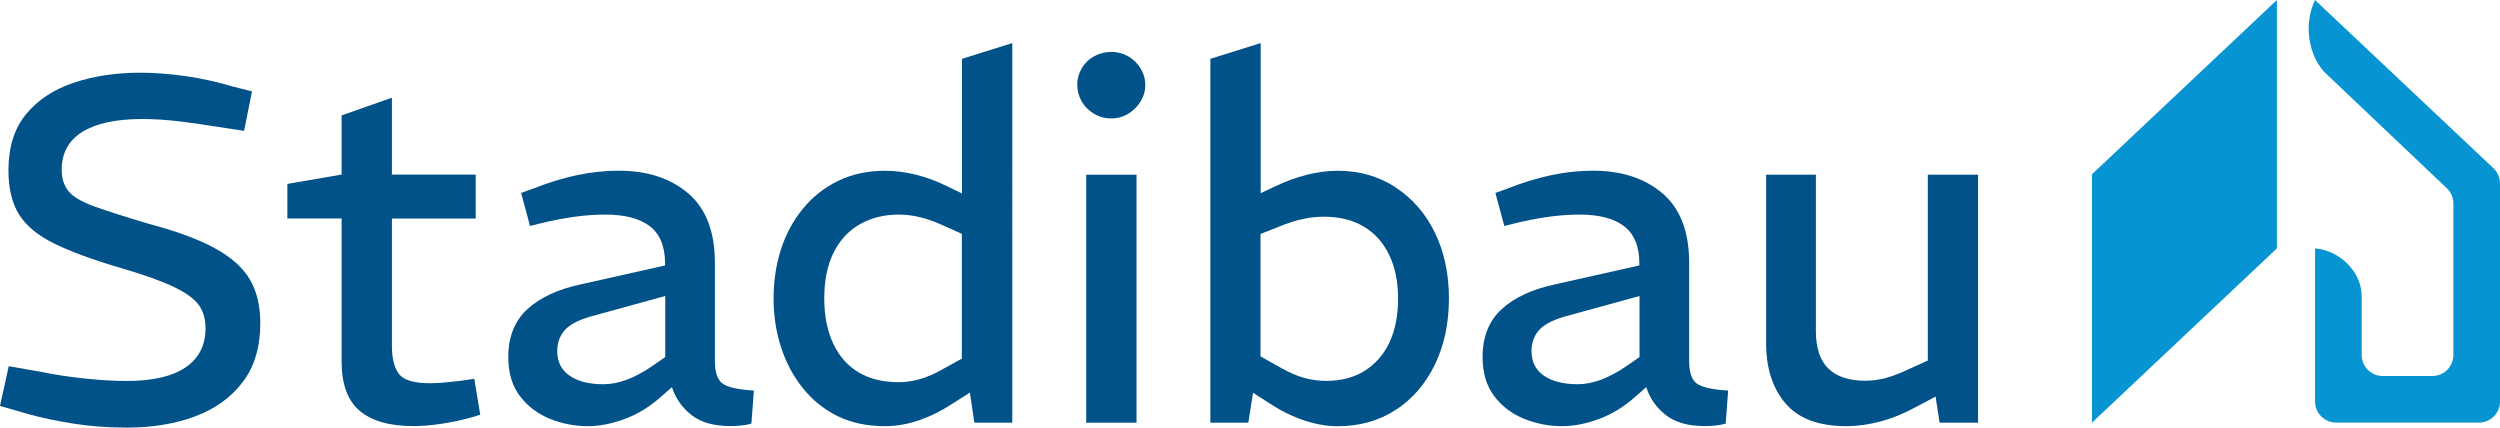 <?xml version="1.0" encoding="UTF-8"?><svg id="Ebene_2" xmlns="http://www.w3.org/2000/svg" xmlns:xlink="http://www.w3.org/1999/xlink" viewBox="0 0 331.45 56.69"><defs><style>.cls-1{clip-path:url(#clippath);}.cls-2{fill:none;}.cls-2,.cls-3,.cls-4{stroke-width:0px;}.cls-3{fill:#0694d3;}.cls-4{fill:#005289;}</style><clipPath id="clippath"><rect class="cls-2" width="331.45" height="56.69"/></clipPath></defs><g id="Ebene_1-2"><g class="cls-1"><path class="cls-4" d="m28.47,32.9c-2.16-1.18-5.05-2.24-8.66-3.2-3.23-.96-5.68-1.74-7.35-2.35-1.68-.61-2.81-1.29-3.4-2.03-.59-.74-.88-1.68-.88-2.81,0-2.22.92-3.9,2.74-5.03,1.83-1.13,4.47-1.7,7.91-1.7,1.66,0,3.36.11,5.1.33,1.74.22,3.42.46,5.03.72l3.4.52,1.05-5.23-2.55-.65c-2.05-.61-4.12-1.07-6.21-1.37-2.09-.3-4.12-.46-6.08-.46-3.23,0-6.17.45-8.82,1.34-2.66.89-4.76,2.29-6.31,4.18-1.55,1.9-2.32,4.37-2.32,7.42,0,2.4.47,4.35,1.4,5.85.94,1.5,2.49,2.79,4.67,3.86,2.18,1.07,5.12,2.15,8.82,3.24,3.14.91,5.51,1.77,7.12,2.55s2.7,1.59,3.27,2.42c.57.83.85,1.83.85,3.01,0,2.27-.88,4-2.65,5.2-1.77,1.2-4.37,1.8-7.81,1.8-1.66,0-3.52-.11-5.59-.33-2.07-.22-3.93-.5-5.59-.85l-4.45-.78L0,53.82l3.86,1.11c1.74.48,3.71.89,5.92,1.24,2.2.35,4.56.52,7.09.52,3.31,0,6.3-.49,8.95-1.47,2.66-.98,4.77-2.49,6.34-4.54s2.35-4.66,2.35-7.84c0-2.31-.47-4.25-1.4-5.82-.94-1.57-2.48-2.94-4.64-4.12"/><path class="cls-4" d="m61.12,50.48c-.74.09-1.46.16-2.16.23-.7.07-1.35.1-1.96.1-2.09,0-3.45-.4-4.09-1.21-.63-.81-.95-2.06-.95-3.76v-16.87h11.11v-5.82h-11.11v-10.2l-6.67,2.35v7.84l-7.19,1.24v4.58h7.19v18.96c0,3.01.8,5.19,2.39,6.54,1.59,1.35,3.98,2.03,7.16,2.03,1.09,0,2.29-.1,3.6-.29,1.31-.2,2.53-.45,3.66-.75l1.57-.46-.79-4.77-1.76.26Z"/><path class="cls-4" d="m94.78,48v-13.14c0-4.14-1.18-7.21-3.53-9.22-2.35-2-5.42-3.01-9.22-3.01-1.83,0-3.67.2-5.52.59-1.85.39-3.78.98-5.79,1.77l-1.63.59,1.18,4.38,1.57-.39c1.22-.3,2.57-.57,4.05-.79,1.48-.22,2.94-.33,4.38-.33,2.57,0,4.53.51,5.88,1.54,1.35,1.03,2.03,2.69,2.03,5v.2l-11.05,2.48c-3.1.65-5.49,1.75-7.19,3.3-1.7,1.55-2.55,3.67-2.55,6.37,0,2.09.51,3.81,1.54,5.17,1.03,1.35,2.34,2.35,3.96,3.01,1.61.65,3.29.98,5.03.98,1.57,0,3.2-.32,4.9-.95,1.7-.63,3.29-1.6,4.77-2.91l1.5-1.31c.48,1.48,1.34,2.71,2.58,3.69,1.24.98,2.97,1.47,5.2,1.47.39,0,.84-.02,1.34-.07.5-.04.97-.13,1.41-.26l.33-4.38c-2.14-.13-3.53-.45-4.18-.95-.65-.5-.98-1.45-.98-2.84m-6.6-.65l-1.7,1.18c-1.13.78-2.24,1.38-3.33,1.8-1.09.41-2.14.62-3.14.62-1.92,0-3.42-.38-4.51-1.14-1.09-.76-1.63-1.84-1.63-3.24,0-1.09.32-2,.95-2.74.63-.74,1.75-1.35,3.37-1.83l10-2.75v8.11Z"/><path class="cls-4" d="m127.53,25.64l-2.03-.98c-1.31-.65-2.67-1.15-4.08-1.5-1.42-.35-2.78-.52-4.09-.52-2.31,0-4.38.45-6.21,1.34-1.83.89-3.39,2.12-4.67,3.69-1.29,1.57-2.26,3.37-2.91,5.39-.65,2.03-.98,4.2-.98,6.5s.33,4.41.98,6.44c.65,2.03,1.61,3.84,2.88,5.43,1.26,1.59,2.8,2.83,4.61,3.73,1.81.89,3.91,1.34,6.31,1.34,1.52,0,3.06-.27,4.61-.82,1.55-.54,3.04-1.3,4.48-2.26l2.16-1.37.59,3.99h5.03V5.71l-6.67,2.09v17.85Zm0,21.9l-2.48,1.37c-1.13.65-2.18,1.11-3.14,1.37-.96.26-1.88.39-2.75.39-2.09,0-3.87-.43-5.33-1.31-1.46-.87-2.58-2.14-3.37-3.82-.78-1.68-1.18-3.67-1.18-5.98s.4-4.36,1.21-6.01c.81-1.66,1.96-2.92,3.46-3.79,1.5-.87,3.24-1.31,5.2-1.31.96,0,1.92.12,2.88.36.96.24,1.96.6,3.01,1.08l2.48,1.11v16.54Z"/><path class="cls-4" d="m149.59,7.47c-.68-.39-1.43-.59-2.26-.59s-1.59.2-2.29.59c-.7.39-1.24.93-1.63,1.6-.39.68-.59,1.38-.59,2.12,0,.83.2,1.58.59,2.26.39.68.94,1.22,1.63,1.63.7.42,1.46.62,2.29.62s1.58-.21,2.26-.62c.67-.41,1.22-.96,1.63-1.63.41-.67.62-1.41.62-2.19s-.21-1.51-.62-2.19c-.42-.67-.96-1.21-1.63-1.6"/><rect class="cls-4" x="144.01" y="23.16" width="6.67" height="32.88"/><path class="cls-4" d="m185.02,24.83c-2.24-1.46-4.8-2.19-7.68-2.19-1.35,0-2.74.19-4.15.55-1.42.37-2.76.86-4.02,1.47l-2.03.95V5.71l-6.67,2.09v48.24h5.03l.63-3.97,2.11,1.36c1.52,1,3.06,1.77,4.61,2.29,1.55.52,3.04.79,4.48.79,2.92,0,5.49-.72,7.71-2.16,2.22-1.44,3.95-3.44,5.2-6.01,1.24-2.57,1.86-5.49,1.86-8.76s-.62-6.18-1.86-8.73c-1.24-2.55-2.99-4.55-5.23-6.01m-.82,20.62c-.78,1.61-1.89,2.85-3.3,3.73-1.42.87-3.11,1.31-5.07,1.31-.96,0-1.92-.13-2.88-.39-.96-.26-1.98-.7-3.07-1.31l-2.75-1.55v-16.23l2.48-.98c1.18-.48,2.23-.82,3.17-1.01.94-.2,1.84-.3,2.71-.3,2.09,0,3.87.44,5.33,1.31,1.46.87,2.58,2.12,3.37,3.76.78,1.63,1.18,3.56,1.18,5.78s-.39,4.27-1.18,5.88"/><path class="cls-4" d="m223.95,48v-13.14c0-4.14-1.18-7.21-3.53-9.22-2.35-2-5.42-3.01-9.22-3.01-1.83,0-3.67.2-5.52.59-1.85.39-3.78.98-5.79,1.77l-1.63.59,1.18,4.38,1.57-.39c1.22-.3,2.57-.57,4.05-.79,1.48-.22,2.94-.33,4.38-.33,2.57,0,4.53.51,5.88,1.54,1.35,1.03,2.03,2.69,2.03,5v.2l-11.05,2.48c-3.1.65-5.49,1.75-7.19,3.3-1.7,1.55-2.55,3.67-2.55,6.37,0,2.09.51,3.81,1.54,5.17,1.02,1.35,2.34,2.35,3.96,3.01,1.61.65,3.29.98,5.03.98,1.57,0,3.2-.32,4.9-.95,1.7-.63,3.29-1.6,4.77-2.91l1.5-1.31c.48,1.48,1.34,2.71,2.58,3.69,1.24.98,2.97,1.47,5.2,1.47.39,0,.84-.02,1.34-.07.5-.04.97-.13,1.41-.26l.33-4.38c-2.14-.13-3.53-.45-4.18-.95-.65-.5-.98-1.45-.98-2.84m-6.6-.65l-1.7,1.18c-1.13.78-2.25,1.38-3.33,1.8-1.09.41-2.14.62-3.14.62-1.92,0-3.42-.38-4.51-1.14-1.09-.76-1.63-1.84-1.63-3.24,0-1.09.32-2,.95-2.74.63-.74,1.75-1.35,3.37-1.83l10-2.75v8.11Z"/><path class="cls-4" d="m255.59,23.16v24.64l-2.61,1.18c-1,.48-1.96.85-2.88,1.11-.92.26-1.85.39-2.81.39-2.13,0-3.76-.53-4.87-1.6-1.11-1.07-1.67-2.73-1.67-5v-20.72h-6.6v22.29c0,3.36.86,6.04,2.58,8.04,1.72,2.01,4.41,3.01,8.07,3.01,1.48,0,3.02-.22,4.61-.65,1.59-.43,3.21-1.11,4.87-2.03l2.34-1.24.53,3.46h5.1V23.16h-6.67Z"/><polygon class="cls-3" points="277.35 56.04 301.87 32.93 301.87 0 277.35 23.11 277.35 56.04"/><path class="cls-3" d="m330.57,22.29L306.92,0c-.37.81-.82,2.09-.84,3.68-.01.81.07,3.06,1.51,5.15.19.28.37.5.5.65,5.12,4.86,11.18,10.62,16.31,15.48.56.53.87,1.26.87,2.03v20.07c0,1.54-1.25,2.79-2.79,2.79h-6.58c-1.54,0-2.79-1.25-2.79-2.79v-7.67c0-.3-.02-.76-.13-1.3-.51-2.36-2.35-3.69-2.83-4.01-1.23-.83-2.47-1.08-3.22-1.15v20.31c0,1.54,1.25,2.79,2.79,2.79h18.94c1.54,0,2.79-1.25,2.79-2.79v-28.92c0-.77-.32-1.5-.88-2.03"/></g></g></svg>